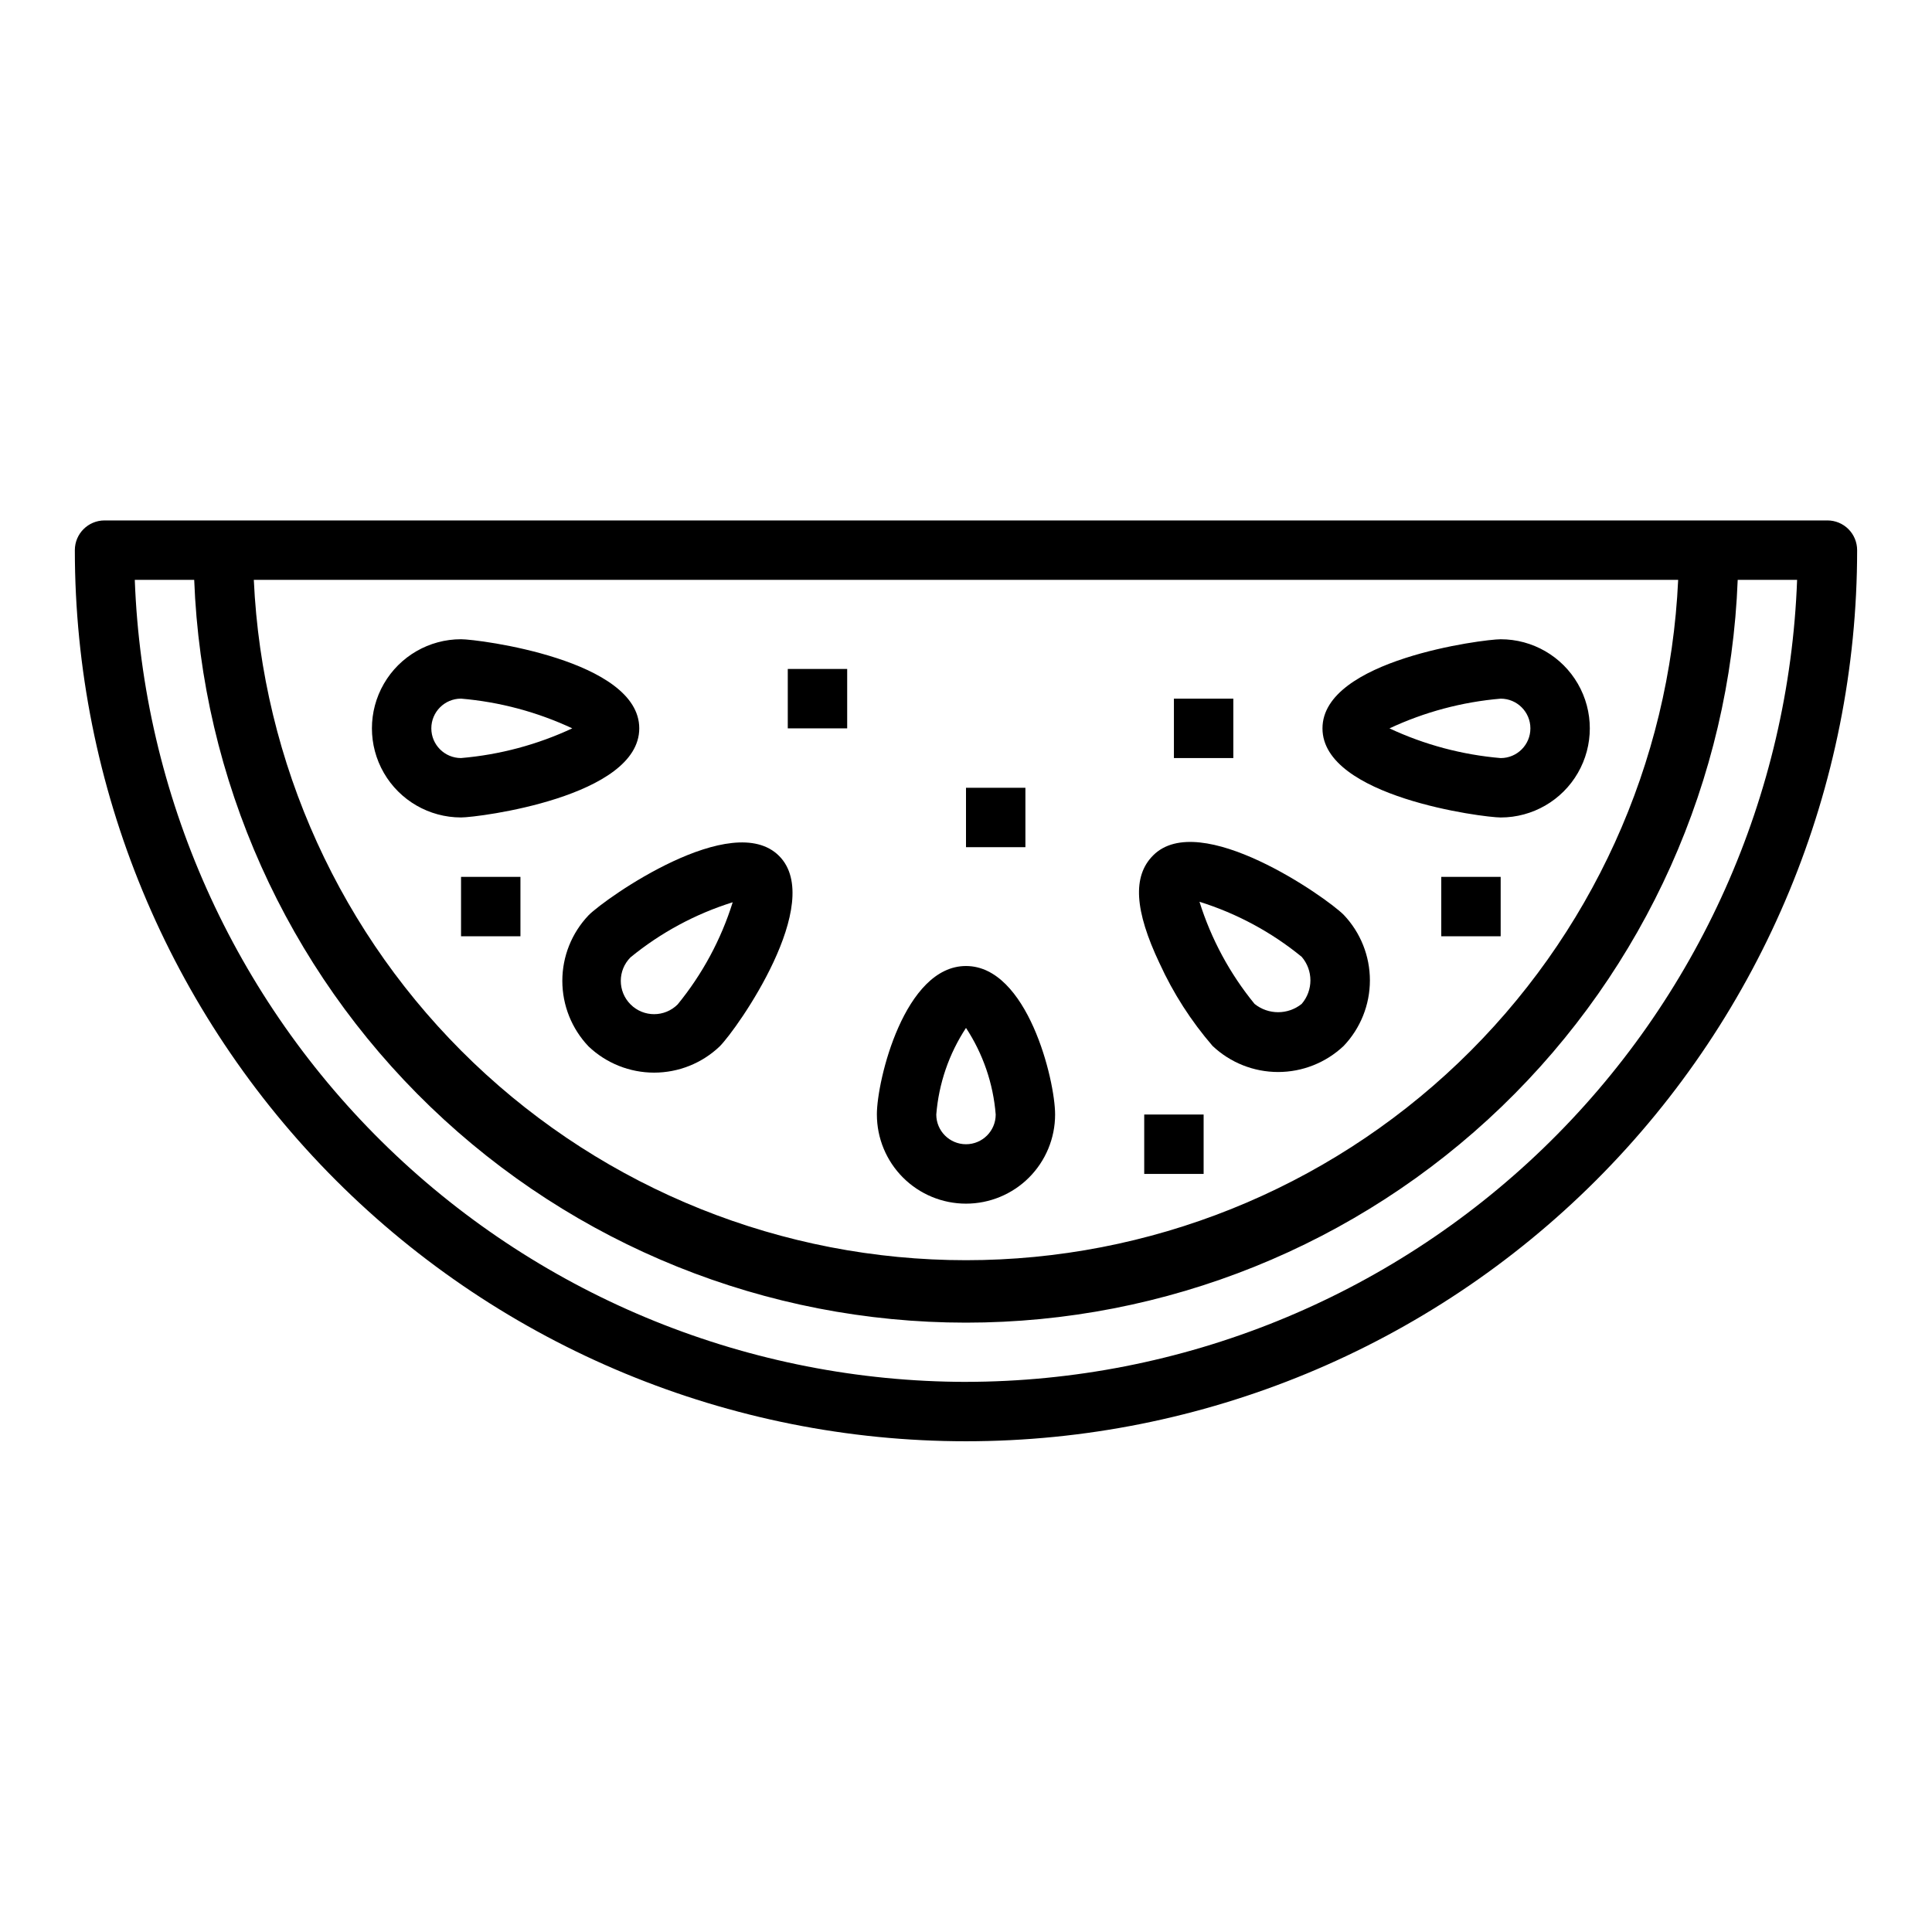 <?xml version="1.0" encoding="UTF-8"?>
<!-- Uploaded to: ICON Repo, www.iconrepo.com, Generator: ICON Repo Mixer Tools -->
<svg fill="#000000" width="800px" height="800px" version="1.1" viewBox="144 144 512 512" xmlns="http://www.w3.org/2000/svg">
 <g>
  <path d="m628.29 281.92h-456.58c-4.348 0-7.875 3.523-7.875 7.871 0 62.637 24.883 122.7 69.172 166.99 44.289 44.289 104.36 69.168 166.99 69.168 62.633 0 122.7-24.879 166.99-69.168 44.289-44.289 69.172-104.36 69.172-166.99 0-2.086-0.832-4.09-2.305-5.566-1.477-1.477-3.481-2.305-5.566-2.305zm-39.559 15.742v0.004c-2.219 48.562-23.07 94.402-58.223 127.98-35.152 33.582-81.895 52.32-130.51 52.32-48.617 0-95.359-18.738-130.51-52.32-35.148-33.582-56.004-79.422-58.223-127.98zm-188.73 212.55c-57.078-0.066-111.91-22.246-152.98-61.875-41.074-39.633-65.195-93.633-67.301-150.67h15.746c2.023 52.887 24.453 102.94 62.59 139.64 38.133 36.703 89.004 57.207 141.93 57.207 52.926 0 103.8-20.504 141.93-57.207 38.137-36.703 60.57-86.754 62.594-139.64h15.742c-2.106 57.031-26.223 111.03-67.293 150.66-41.07 39.629-95.895 61.809-152.96 61.879z"/>
  <path d="m400 462.98c6.262 0 12.27-2.488 16.699-6.918 4.426-4.43 6.914-10.438 6.914-16.699 0-9.172-7.359-39.359-23.617-39.359-16.254 0-23.617 30.188-23.617 39.359h0.004c0 6.262 2.488 12.27 6.918 16.699 4.426 4.43 10.434 6.918 16.699 6.918zm0-46.57v-0.004c4.512 6.867 7.223 14.766 7.871 22.957 0 4.348-3.523 7.871-7.871 7.871s-7.875-3.523-7.875-7.871c0.652-8.191 3.359-16.09 7.875-22.957z"/>
  <path d="m313.41 337.02c0-18.16-42.637-23.617-47.23-23.617-8.438 0-16.234 4.5-20.453 11.809-4.219 7.305-4.219 16.309 0 23.617 4.219 7.305 12.016 11.805 20.453 11.805 4.594 0 47.23-5.453 47.23-23.613zm-55.105 0c0-4.348 3.527-7.875 7.875-7.875 10.211 0.867 20.188 3.531 29.473 7.875-9.285 4.34-19.262 7.004-29.473 7.871-4.348 0-7.875-3.523-7.875-7.871z"/>
  <path d="m299.97 421.31c4.684 4.461 10.906 6.949 17.375 6.949s12.688-2.488 17.371-6.949c4.723-4.723 28.109-38.125 15.742-50.492-12.367-12.367-45.77 11.02-50.492 15.742l0.004 0.004c-4.461 4.684-6.949 10.902-6.949 17.371s2.488 12.691 6.949 17.375zm11.133-23.617c8.008-6.547 17.195-11.5 27.07-14.586-3.086 9.875-8.039 19.062-14.586 27.07-3.449 3.449-9.039 3.449-12.484 0-3.449-3.445-3.449-9.035 0-12.484z"/>
  <path d="m465.34 421.18c4.695 4.438 10.91 6.914 17.375 6.914 6.461 0 12.676-2.477 17.371-6.914 4.461-4.684 6.953-10.906 6.953-17.375s-2.492-12.691-6.953-17.375c-4.723-4.723-38.156-28.109-50.492-15.742-5.512 5.512-4.945 14.578 1.707 28.621h0.004c3.617 7.918 8.344 15.281 14.035 21.871zm23.617-23.617c3.09 3.586 3.09 8.898 0 12.484-3.648 2.93-8.84 2.93-12.484 0-6.551-8.008-11.504-17.199-14.598-27.07 9.879 3.086 19.07 8.039 27.082 14.586z"/>
  <path d="m541.7 360.64c8.438 0 16.234-4.5 20.453-11.805 4.219-7.309 4.219-16.312 0-23.617-4.219-7.309-12.016-11.809-20.453-11.809-4.598 0-47.23 5.457-47.23 23.617-0.004 18.16 42.633 23.613 47.23 23.613zm0-31.488c4.348 0 7.871 3.527 7.871 7.875 0 4.348-3.523 7.871-7.871 7.871-10.211-0.867-20.191-3.531-29.473-7.871 9.281-4.344 19.262-7.008 29.473-7.875z"/>
  <path d="m352.77 321.28h15.742v15.742h-15.742z"/>
  <path d="m400 352.77h15.742v15.742h-15.742z"/>
  <path d="m455.1 329.15h15.742v15.742h-15.742z"/>
  <path d="m266.18 376.38h15.742v15.742h-15.742z"/>
  <path d="m447.23 439.36h15.742v15.742h-15.742z"/>
  <path d="m525.95 376.38h15.742v15.742h-15.742z"/>
 </g>
</svg>